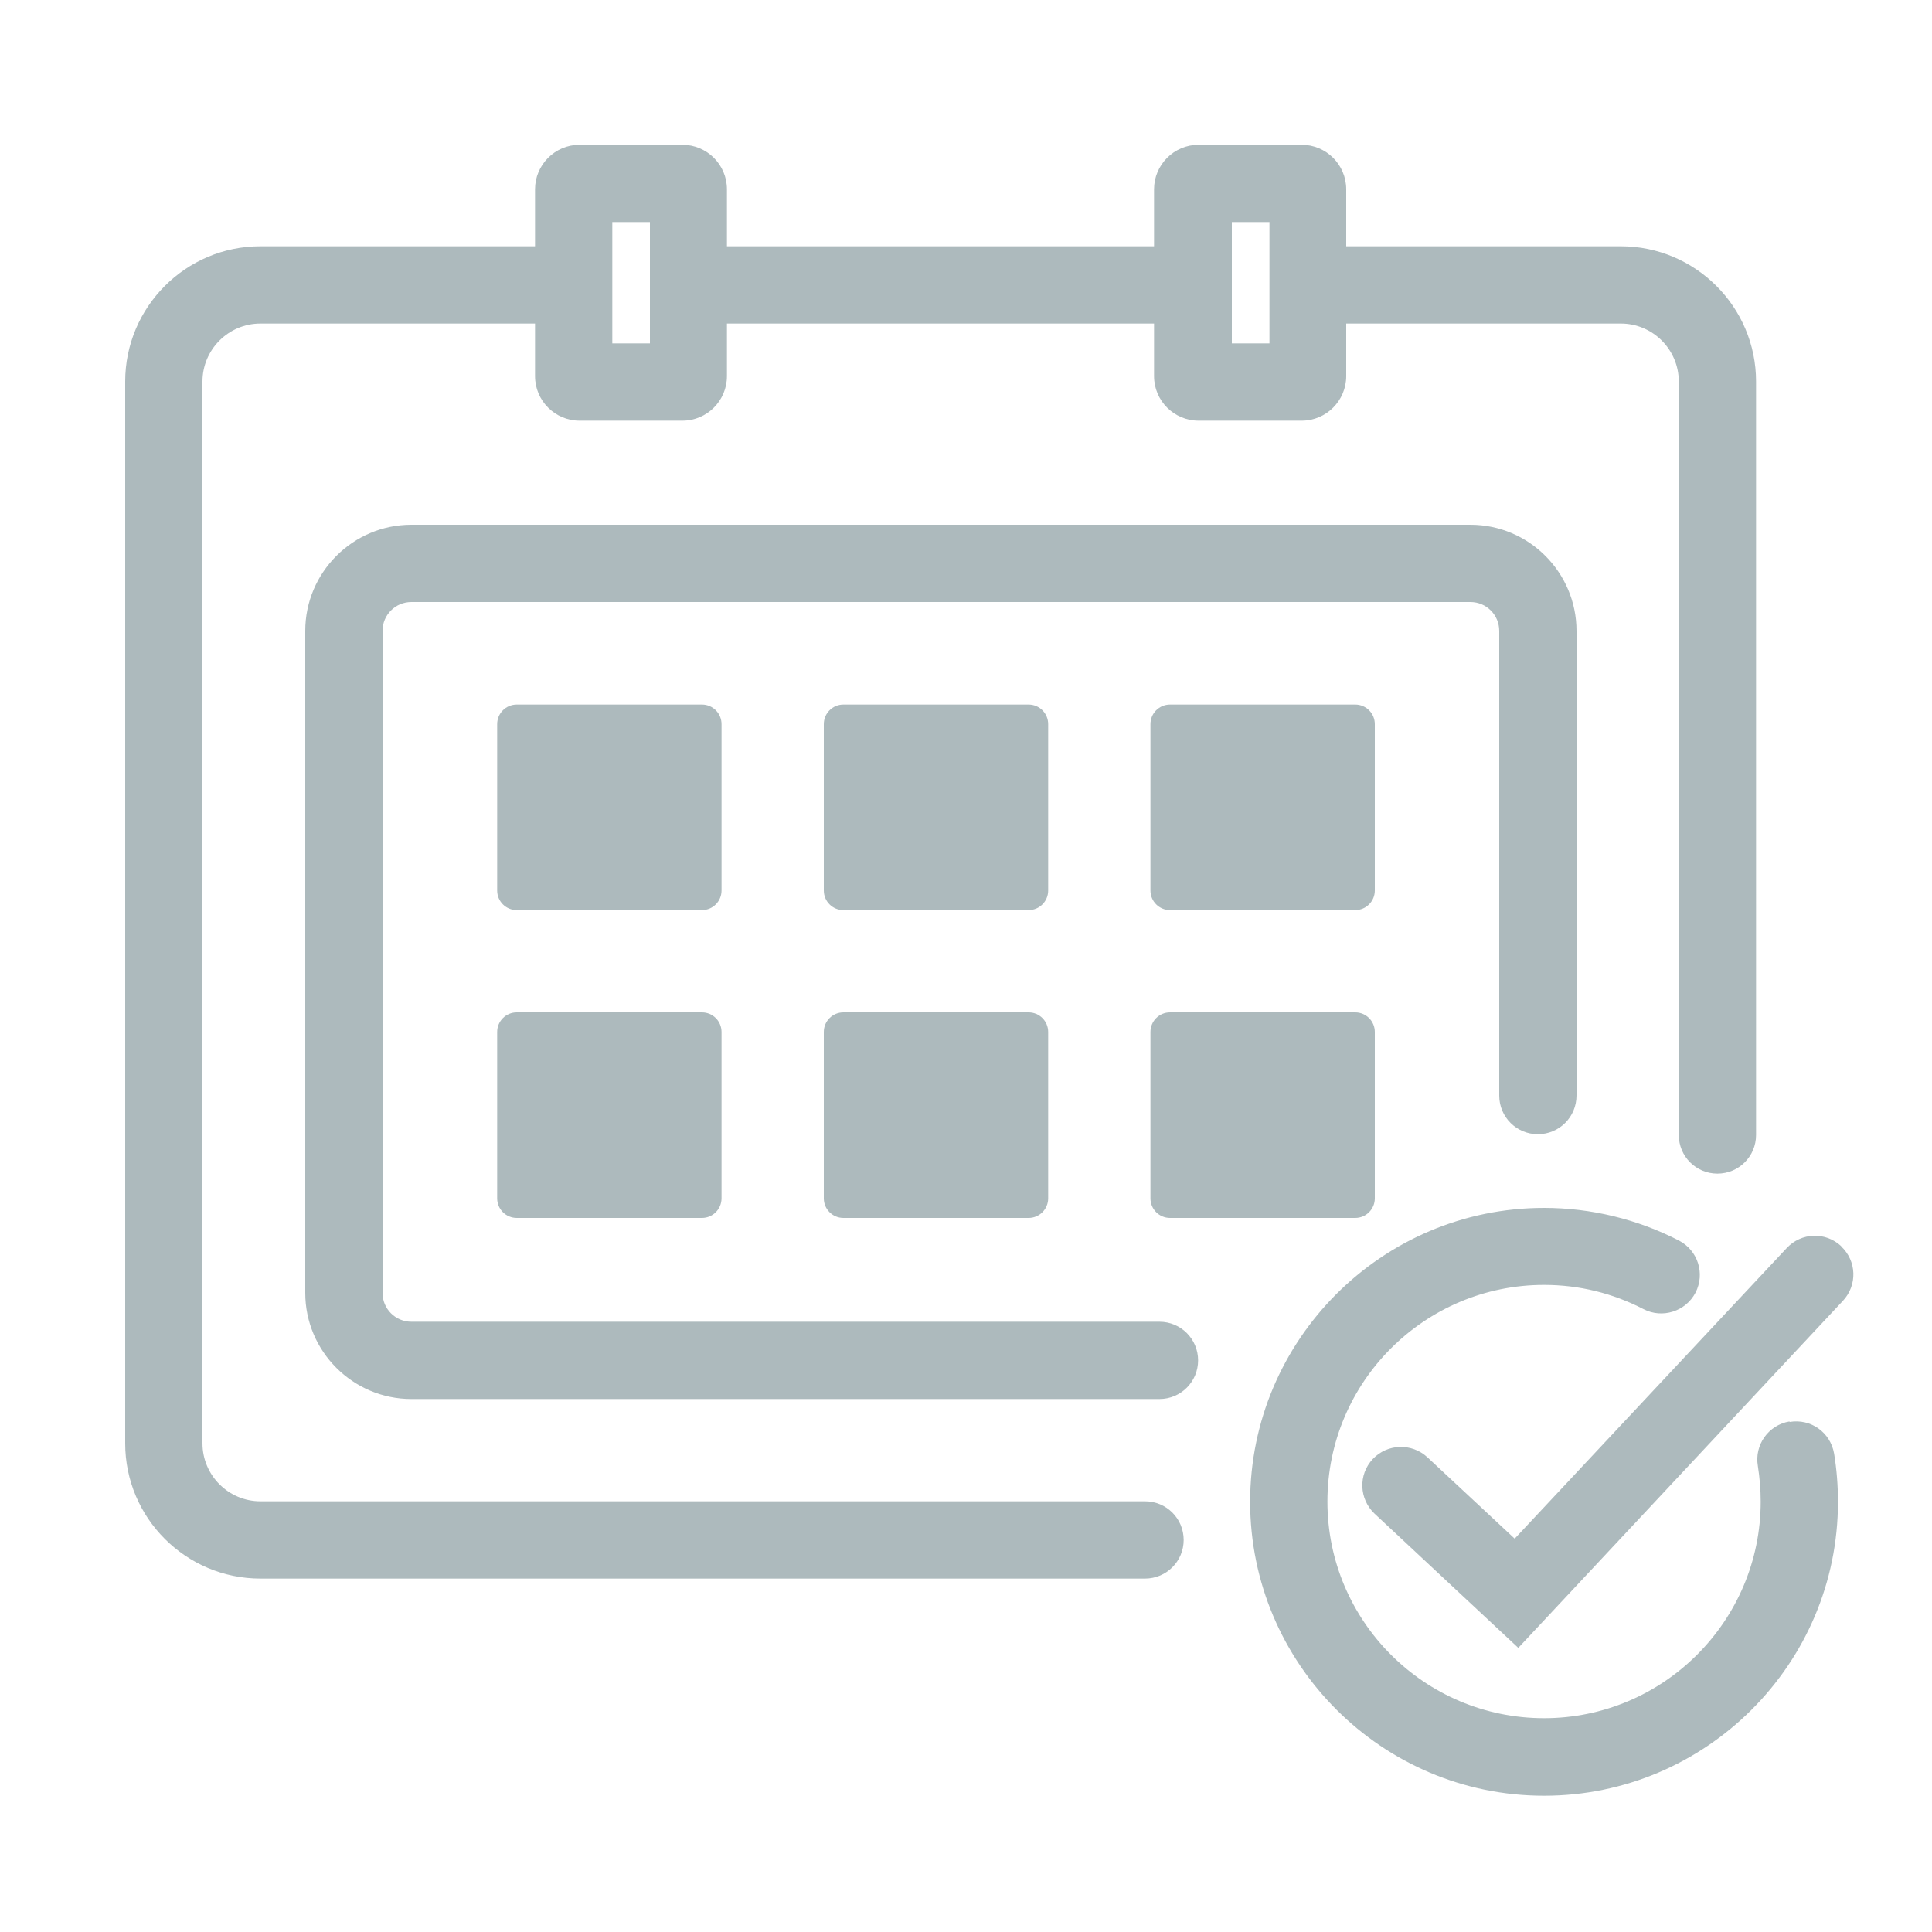 <?xml version="1.0" encoding="UTF-8"?>
<svg id="Layer_1" data-name="Layer 1" xmlns="http://www.w3.org/2000/svg" viewBox="0 0 75 75">
  <defs>
    <style>
      .cls-1 {
        fill: #adbabd;
        stroke-width: 0px;
      }
    </style>
  </defs>
  <path class="cls-1" d="M71.48,48.38c-.61-.57-1.55-.54-2.12.07l-10.56,11.28-3.39-3.16c-.61-.56-1.55-.53-2.12.07-.57.61-.53,1.55.07,2.12l5.58,5.21,12.6-13.47c.57-.61.54-1.55-.07-2.12ZM69.47,55.18c-.82.14-1.37.91-1.23,1.73.07.45.11.91.11,1.38,0,4.63-3.77,8.41-8.41,8.41s-8.41-3.77-8.41-8.41,3.77-8.41,8.41-8.41c1.36,0,2.66.32,3.86.94.73.38,1.64.09,2.02-.64.38-.74.09-1.64-.64-2.02-1.61-.83-3.42-1.27-5.24-1.27-6.29,0-11.41,5.12-11.41,11.41s5.12,11.41,11.41,11.41,11.41-5.12,11.41-11.41c0-.63-.05-1.26-.15-1.87-.14-.82-.9-1.37-1.73-1.23ZM44.45,58.28H10.11c-1.24,0-2.25-1.01-2.25-2.25V14.81c0-1.24,1.01-2.25,2.25-2.25h10.66v2.04c0,.96.78,1.73,1.73,1.73h3.99c.96,0,1.73-.78,1.73-1.73v-2.04h16.58v2.04c0,.96.78,1.73,1.73,1.73h4c.96,0,1.73-.78,1.73-1.73v-2.04h10.66c1.24,0,2.25,1.01,2.25,2.25v29.25c0,.83.67,1.5,1.5,1.5s1.5-.67,1.5-1.5V14.81c0-2.9-2.36-5.25-5.25-5.25h-10.66v-2.21c0-.96-.78-1.73-1.73-1.73h-4c-.96,0-1.73.78-1.73,1.73v2.21h-16.58v-2.21c0-.96-.78-1.73-1.73-1.73h-3.99c-.96,0-1.73.78-1.73,1.73v2.21h-10.66c-2.9,0-5.25,2.36-5.25,5.25v41.22c0,2.9,2.36,5.25,5.25,5.25h34.34c.83,0,1.5-.67,1.5-1.5s-.67-1.5-1.5-1.5ZM47.82,8.62h1.46v4.71h-1.46v-4.71ZM23.77,8.62h1.46v4.71h-1.46v-4.71ZM45.01,51.31H15.97c-.62,0-1.12-.5-1.12-1.12v-25.7c0-.62.5-1.12,1.12-1.12h41.11c.62,0,1.12.5,1.12,1.12v18.04c0,.83.67,1.5,1.5,1.5s1.5-.67,1.5-1.5v-18.04c0-2.27-1.85-4.12-4.12-4.12H15.97c-2.27,0-4.12,1.85-4.12,4.12v25.7c0,2.27,1.85,4.12,4.12,4.12h29.04c.83,0,1.5-.67,1.5-1.5s-.67-1.5-1.5-1.5ZM28.01,28.11c0-.42-.34-.76-.76-.76h-7.19c-.42,0-.76.34-.76.76v6.46c0,.42.34.76.76.76h7.19c.42,0,.76-.34.76-.76v-6.46ZM40.69,28.11c0-.42-.34-.76-.76-.76h-7.19c-.42,0-.76.34-.76.76v6.46c0,.42.34.76.76.76h7.19c.42,0,.76-.34.76-.76v-6.46ZM53.37,28.11c0-.42-.34-.76-.76-.76h-7.19c-.42,0-.76.34-.76.76v6.46c0,.42.34.76.76.76h7.19c.42,0,.76-.34.76-.76v-6.46ZM27.25,39.3h-7.19c-.42,0-.76.34-.76.76v6.46c0,.42.34.76.76.76h7.19c.42,0,.76-.34.76-.76v-6.46c0-.42-.34-.76-.76-.76ZM39.93,39.3h-7.19c-.42,0-.76.34-.76.76v6.46c0,.42.34.76.76.76h7.19c.42,0,.76-.34.76-.76v-6.46c0-.42-.34-.76-.76-.76ZM52.61,39.3h-7.19c-.42,0-.76.34-.76.76v6.46c0,.42.34.76.76.76h7.19c.42,0,.76-.34.76-.76v-6.46c0-.42-.34-.76-.76-.76Z"/>
</svg>